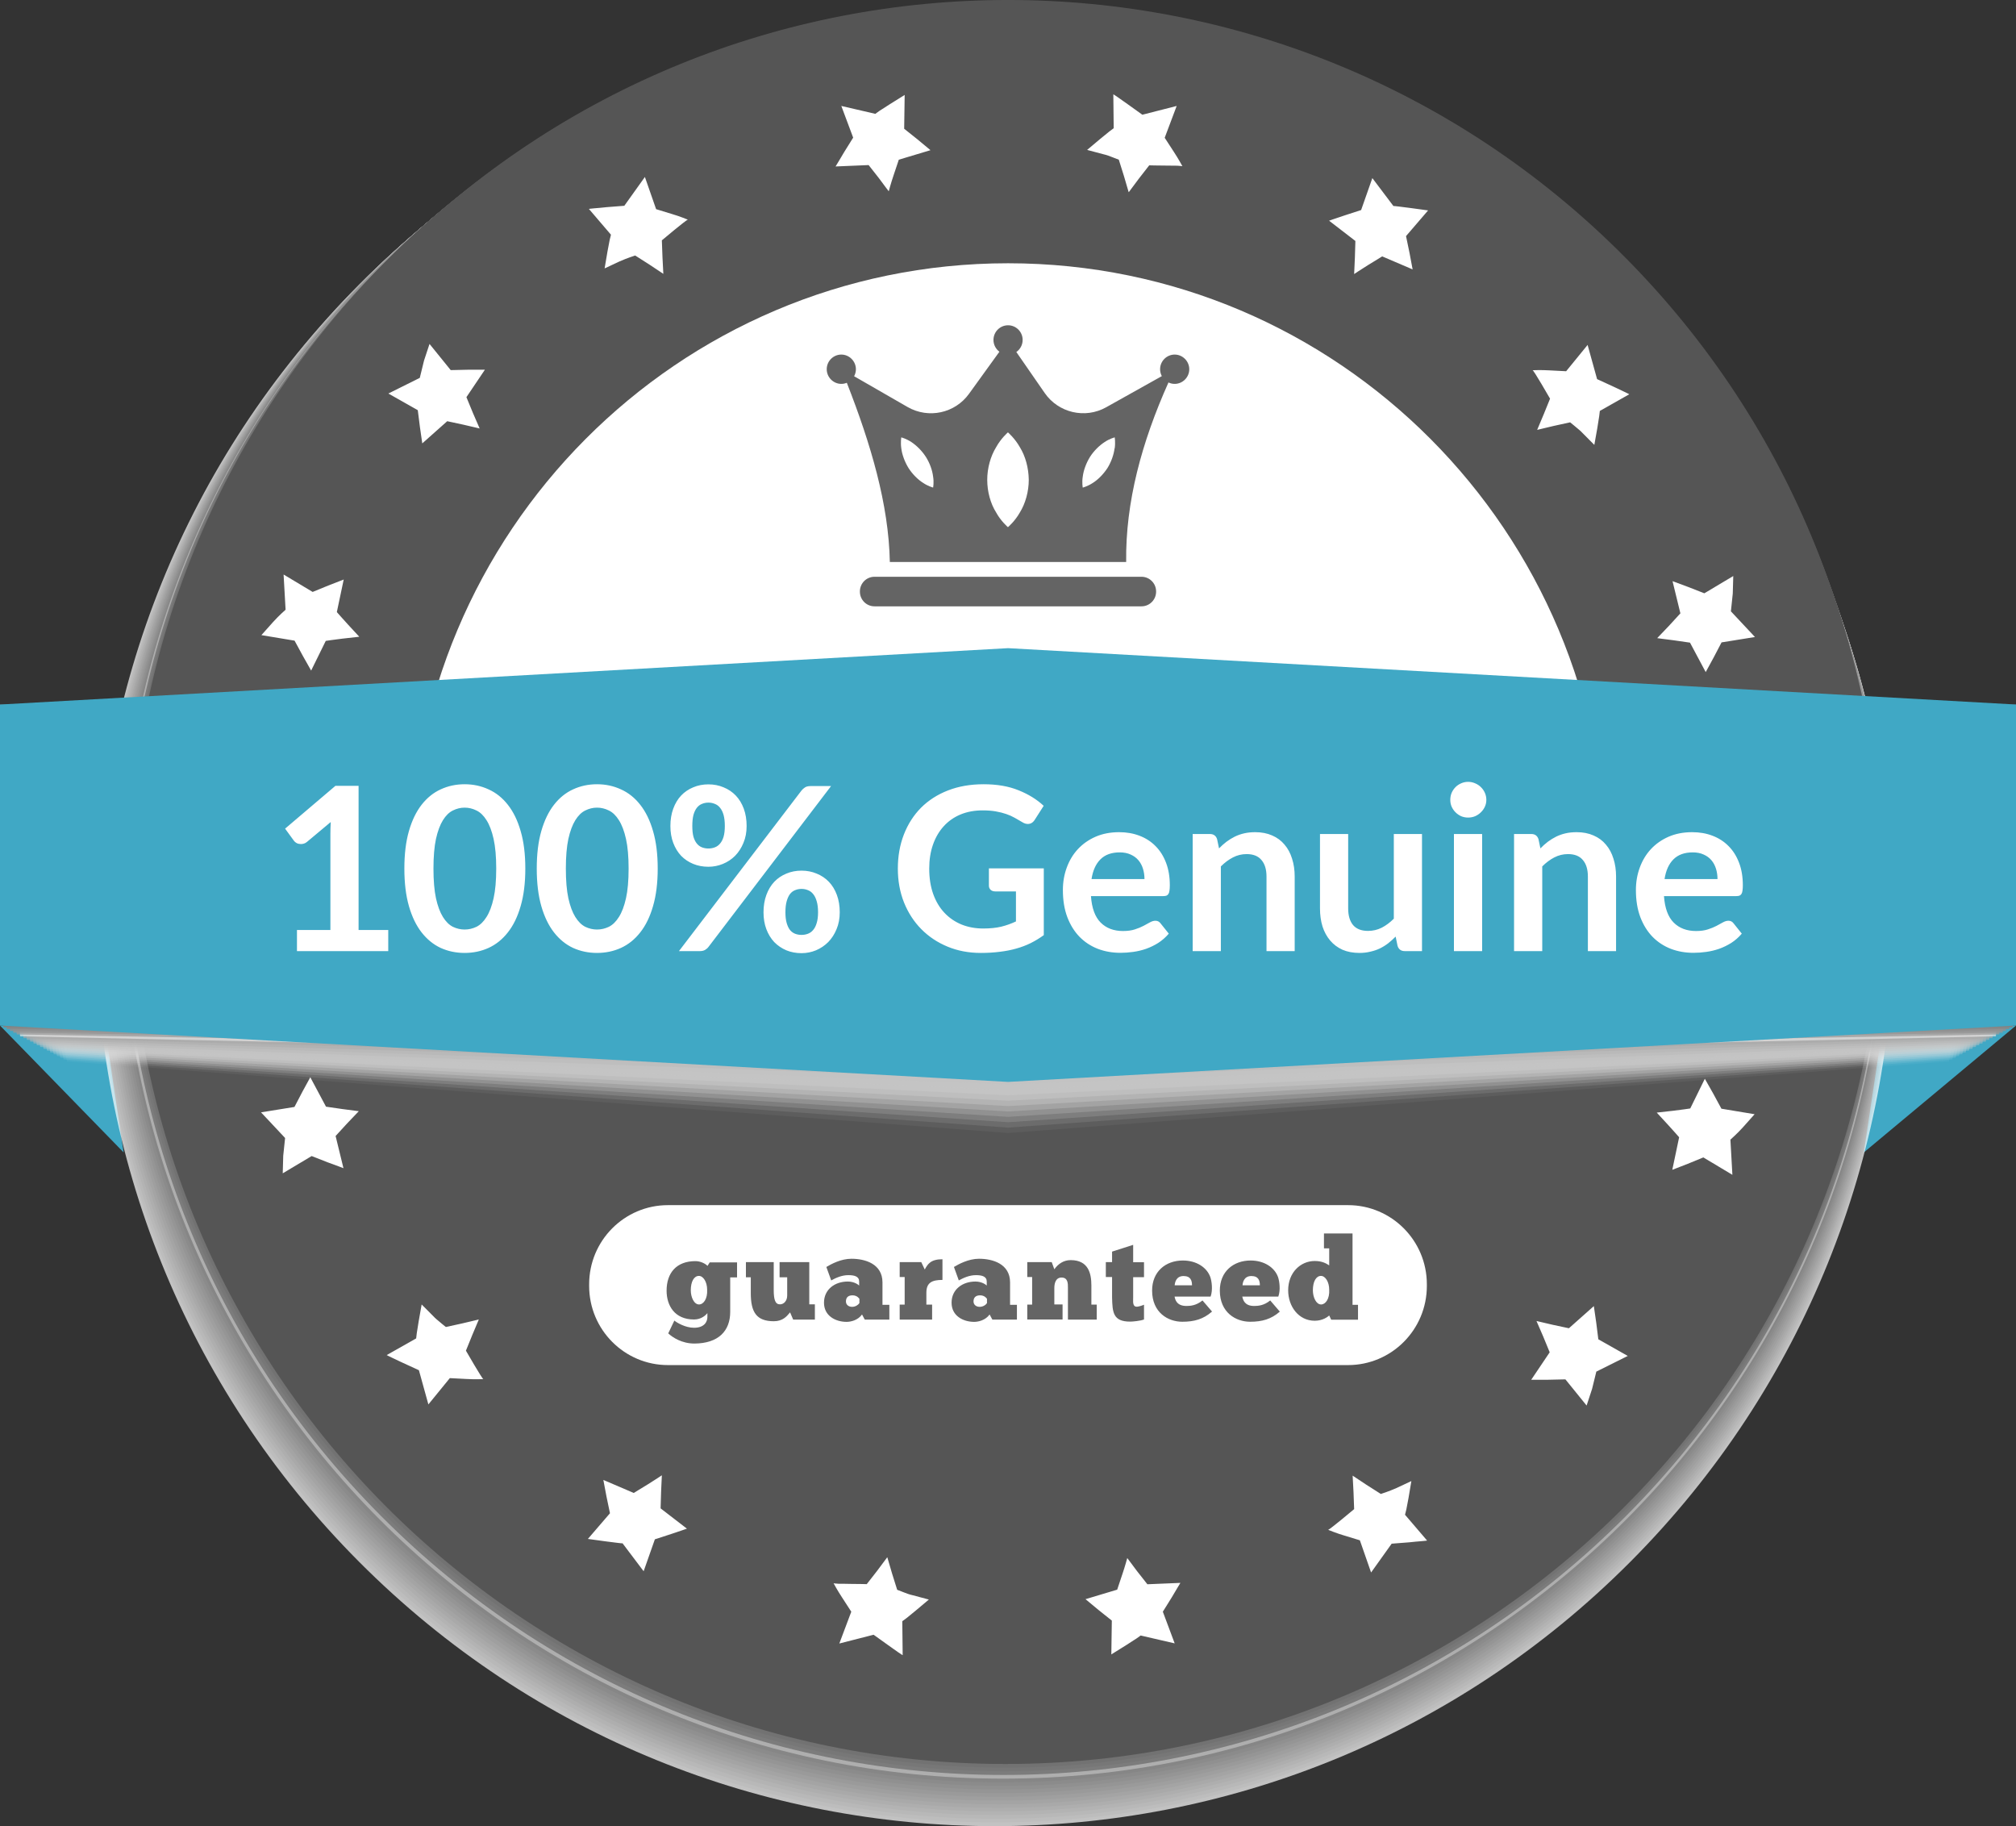 <svg xmlns="http://www.w3.org/2000/svg" fill="none" viewBox="0 0 106 96" height="96" width="106">
<rect x="0" y="0" width="106" height="96" fill="#333333" stroke="none"/>
<g clip-path="url(#clip0_3062_4128)">
<path fill="#40A8C5" d="M0 53.913L6.5 60.583L5.5 53.913H0ZM106 53.913L98 60.583L99 53.913H106Z" clip-rule="evenodd" fill-rule="evenodd"></path>
<g opacity="0.7">
<path fill="white" d="M85.728 82.099C104.189 63.562 104.189 33.508 85.728 14.971C67.267 -3.566 37.336 -3.566 18.875 14.971C0.414 33.508 0.414 63.562 18.875 82.099C37.336 100.636 67.267 100.636 85.728 82.099Z"></path>
<path fill="#F8F8F8" d="M85.71 81.922C104.143 63.414 104.143 33.406 85.71 14.897C67.278 -3.612 37.392 -3.612 18.959 14.897C0.527 33.406 0.527 63.414 18.959 81.922C37.392 100.431 67.278 100.431 85.71 81.922Z"></path>
<path fill="#F1F1F1" d="M52.367 95.618C78.399 95.618 99.502 74.428 99.502 48.29C99.502 22.151 78.399 0.961 52.367 0.961C26.336 0.961 5.233 22.151 5.233 48.29C5.233 74.428 26.336 95.618 52.367 95.618Z"></path>
<path fill="#EAEAEA" d="M52.4 95.421C78.392 95.421 99.462 74.263 99.462 48.165C99.462 22.066 78.392 0.909 52.4 0.909C26.408 0.909 5.338 22.066 5.338 48.165C5.338 74.263 26.408 95.421 52.4 95.421Z"></path>
<path fill="#E2E2E2" d="M85.658 81.408C104.009 62.982 104.009 33.107 85.658 14.681C67.308 -3.746 37.555 -3.746 19.204 14.681C0.854 33.107 0.854 62.982 19.204 81.408C37.555 99.834 67.308 99.834 85.658 81.408Z"></path>
<path fill="#DBDBDB" d="M85.645 81.243C103.968 62.845 103.968 33.016 85.645 14.618C67.323 -3.78 37.616 -3.78 19.293 14.618C0.971 33.016 0.971 62.845 19.293 81.243C37.616 99.641 67.323 99.641 85.645 81.243Z"></path>
<path fill="#D4D4D4" d="M85.626 81.072C103.923 62.699 103.923 32.912 85.626 14.54C67.329 -3.833 37.664 -3.833 19.367 14.54C1.07 32.912 1.07 62.699 19.367 81.072C37.664 99.444 67.329 99.444 85.626 81.072Z"></path>
<path fill="#CDCDCD" d="M85.613 80.9C103.882 62.556 103.882 32.815 85.613 14.471C67.344 -3.873 37.725 -3.873 19.456 14.471C1.187 32.815 1.187 62.556 19.456 80.9C37.725 99.244 67.344 99.244 85.613 80.9Z"></path>
<path fill="#C6C6C6" d="M52.564 94.459C78.36 94.459 99.272 73.461 99.272 47.559C99.272 21.657 78.36 0.658 52.564 0.658C26.768 0.658 5.856 21.657 5.856 47.559C5.856 73.461 26.768 94.459 52.564 94.459Z"></path>
<path fill="#BFBFBF" d="M52.603 94.268C78.36 94.268 99.239 73.303 99.239 47.44C99.239 21.578 78.36 0.612 52.603 0.612C26.847 0.612 5.967 21.578 5.967 47.44C5.967 73.303 26.847 94.268 52.603 94.268Z"></path>
<path fill="#B8B8B8" d="M52.636 94.077C78.356 94.077 99.207 73.141 99.207 47.315C99.207 21.489 78.356 0.553 52.636 0.553C26.916 0.553 6.066 21.489 6.066 47.315C6.066 73.141 26.916 94.077 52.636 94.077Z"></path>
<path fill="#B0B0B0" d="M85.548 80.212C103.707 61.978 103.707 32.416 85.548 14.182C67.39 -4.051 37.948 -4.051 19.79 14.182C1.631 32.416 1.631 61.978 19.79 80.212C37.948 98.445 67.39 98.445 85.548 80.212Z"></path>
<path fill="#A9A9A9" d="M58.475 93.331C83.916 90.131 101.957 66.828 98.77 41.281C95.583 15.735 72.375 -2.38 46.934 0.82C21.492 4.02 3.451 27.323 6.638 52.87C9.825 78.416 33.033 96.531 58.475 93.331Z"></path>
<path fill="#E3E3E3" d="M52.734 93.504C78.339 93.504 99.095 72.663 99.095 46.953C99.095 21.243 78.339 0.402 52.734 0.402C27.13 0.402 6.374 21.243 6.374 46.953C6.374 72.663 27.13 93.504 52.734 93.504Z"></path>
<path fill="#9B9B9B" d="M85.496 79.697C103.573 61.546 103.573 32.117 85.496 13.966C67.42 -4.185 38.111 -4.185 20.035 13.966C1.958 32.117 1.958 61.546 20.035 79.697C38.111 97.849 67.42 97.849 85.496 79.697Z"></path>
<path fill="#949494" d="M52.8 93.116C78.325 93.116 99.016 72.339 99.016 46.709C99.016 21.08 78.325 0.303 52.8 0.303C27.275 0.303 6.584 21.08 6.584 46.709C6.584 72.339 27.275 93.116 52.8 93.116Z"></path>
<path fill="#8D8D8D" d="M52.833 92.925C78.318 92.925 98.977 72.181 98.977 46.591C98.977 21.001 78.318 0.257 52.833 0.257C27.348 0.257 6.689 21.001 6.689 46.591C6.689 72.181 27.348 92.925 52.833 92.925Z"></path>
<path fill="#646464" d="M52.866 92.734C78.314 92.734 98.944 72.019 98.944 46.466C98.944 20.913 78.314 0.198 52.866 0.198C27.417 0.198 6.787 20.913 6.787 46.466C6.787 72.019 27.417 92.734 52.866 92.734Z"></path>
<path fill="#646464" d="M98.028 55.319C102.963 30.292 86.758 5.986 61.833 1.03C36.908 -3.925 12.702 12.346 7.767 37.373C2.832 62.401 19.036 86.707 43.961 91.662C68.886 96.618 93.092 80.347 98.028 55.319Z"></path>
<path fill="#646464" d="M85.414 78.842C103.353 60.83 103.353 31.626 85.414 13.614C67.476 -4.399 38.392 -4.399 20.453 13.614C2.514 31.626 2.514 60.83 20.453 78.842C38.392 96.854 67.476 96.854 85.414 78.842Z"></path>
<path fill="#646464" d="M85.386 78.501C103.271 60.542 103.271 31.426 85.386 13.468C67.502 -4.49 38.505 -4.49 20.62 13.468C2.735 31.426 2.735 60.542 20.62 78.501C38.505 96.459 67.502 96.459 85.386 78.501Z"></path>
</g>
<path fill="white" d="M59.344 10.1C59.344 10.1 59.219 9.672 59.095 9.251C58.957 8.823 58.826 8.395 58.826 8.395C58.826 8.395 58.721 8.356 58.57 8.296L58.519 8.276C58.375 8.219 58.193 8.146 58 8.105L57.16 7.881L57.849 7.302L57.85 7.301L57.85 7.301L57.851 7.301C58.027 7.156 58.203 7.012 58.334 6.907C58.465 6.808 58.557 6.742 58.557 6.742L58.538 4.958C58.538 4.958 58.636 5.011 58.78 5.116C58.865 5.174 58.967 5.247 59.076 5.325L59.077 5.325L59.077 5.325C59.152 5.379 59.231 5.435 59.311 5.491L60.065 6.031L61.869 5.57L61.239 7.243C61.239 7.243 61.475 7.612 61.718 7.98C61.954 8.336 62.17 8.737 62.17 8.737C62.17 8.737 62.065 8.718 61.901 8.711H61.901C61.737 8.711 61.515 8.711 61.298 8.705C60.859 8.705 60.426 8.691 60.426 8.691C60.426 8.691 60.157 9.04 59.882 9.389C59.62 9.738 59.357 10.094 59.357 10.094L59.344 10.1ZM71.239 13.544C71.219 13.972 71.2 14.407 71.2 14.407C71.2 14.407 71.574 14.156 71.934 13.933C72.308 13.709 72.675 13.478 72.675 13.478L74.275 14.163C74.275 14.163 74.197 13.729 74.111 13.294L73.928 12.412L75.088 11.062C75.088 11.062 74.636 11.002 74.177 10.937C74.052 10.922 73.929 10.906 73.815 10.891C73.72 10.878 73.632 10.867 73.554 10.858C73.383 10.831 73.265 10.831 73.265 10.831L72.157 9.363L71.567 11.042L70.715 11.319C70.295 11.457 69.882 11.602 69.882 11.602L71.265 12.668L71.239 13.544ZM80.826 22.591C80.826 22.591 80.996 22.189 81.167 21.781C81.331 21.373 81.501 20.958 81.501 20.958C81.501 20.958 80.623 19.43 80.583 19.463C80.583 19.463 81.042 19.444 81.469 19.47C81.908 19.49 82.347 19.516 82.347 19.516L83.475 18.133L83.974 19.931C83.974 19.931 84.393 20.122 84.819 20.319L84.913 20.363L84.997 20.402C85.147 20.472 85.29 20.539 85.403 20.596C85.567 20.668 85.665 20.727 85.665 20.727L84.118 21.603C84.118 21.603 84.105 21.715 84.085 21.88C84.074 21.949 84.062 22.027 84.048 22.111C84.028 22.233 84.006 22.366 83.987 22.499L83.829 23.388L83.213 22.769C83.115 22.661 82.998 22.566 82.896 22.482L82.896 22.482C82.849 22.443 82.805 22.407 82.767 22.374C82.642 22.268 82.557 22.202 82.557 22.202C82.557 22.202 82.124 22.301 81.685 22.393C81.259 22.499 80.826 22.598 80.826 22.598V22.591ZM87.751 32.902L87.134 33.547C87.134 33.547 87.561 33.607 87.993 33.659L88.859 33.784L89.685 35.332L90.105 34.561C90.315 34.166 90.518 33.771 90.518 33.771L92.275 33.488L91.01 32.138C91.01 32.138 91.056 31.671 91.108 31.203L91.134 30.282L89.613 31.19L88.774 30.861C88.354 30.709 87.941 30.552 87.941 30.552L88.354 32.244L87.751 32.902ZM89.285 46.025C89.285 46.025 89.672 45.827 90.066 45.63C90.453 45.425 90.846 45.215 90.846 45.215L91.121 43.477L91.764 44.056C92.085 44.359 92.407 44.655 92.407 44.655L94.157 44.326L93.397 46.025C93.397 46.025 93.6 46.446 93.797 46.867C93.819 46.916 93.842 46.965 93.865 47.013L93.922 47.133C93.978 47.251 94.031 47.362 94.072 47.453C94.144 47.611 94.177 47.724 94.177 47.724L92.439 47.394C92.439 47.394 92.098 47.697 91.757 47.993C91.416 48.283 91.069 48.573 91.069 48.573L90.99 47.704C90.977 47.486 90.944 47.269 90.905 47.111C90.872 46.947 90.853 46.841 90.853 46.841L90.059 46.426C89.666 46.229 89.266 46.031 89.266 46.031L89.285 46.025ZM18.249 59.062L18.866 58.416C18.866 58.416 18.439 58.357 18.007 58.304C17.574 58.245 17.141 58.179 17.141 58.179L16.315 56.632L15.895 57.403L15.482 58.193L13.725 58.476L14.99 59.825C14.99 59.825 14.944 60.293 14.892 60.761L14.866 61.682L16.387 60.774L17.226 61.103C17.646 61.254 18.059 61.412 18.059 61.412L17.646 59.72L18.249 59.062ZM24.832 70.183L25.173 69.373V69.366C25.173 69.366 24.741 69.465 24.314 69.57C23.875 69.663 23.442 69.761 23.442 69.761C23.442 69.761 23.357 69.695 23.232 69.59C23.195 69.557 23.151 69.52 23.103 69.481C23.001 69.398 22.885 69.303 22.786 69.195L22.17 68.576C22.17 68.576 22.091 69.024 22.013 69.465C21.993 69.597 21.972 69.73 21.952 69.851L21.952 69.852L21.952 69.852L21.952 69.852L21.952 69.852L21.952 69.852L21.952 69.852L21.951 69.852L21.951 69.852L21.951 69.853L21.951 69.853L21.951 69.853C21.938 69.936 21.925 70.014 21.914 70.084C21.895 70.249 21.881 70.361 21.881 70.361L20.334 71.236C20.334 71.236 20.432 71.296 20.596 71.368C20.709 71.425 20.852 71.491 21.002 71.561L21.002 71.561L21.1 71.607L21.18 71.644L22.026 72.033L22.524 73.831L23.652 72.448C23.652 72.448 24.091 72.474 24.531 72.494C24.957 72.52 25.416 72.501 25.416 72.501C25.377 72.533 24.498 71.006 24.498 71.006C24.498 71.006 24.668 70.591 24.832 70.183ZM34.8 77.557C34.8 77.557 34.78 77.992 34.76 78.42L34.734 79.296L36.118 80.362C36.118 80.362 35.705 80.507 35.285 80.645L34.433 80.922L33.842 82.601L32.734 81.133C32.734 81.133 32.616 81.133 32.446 81.106C32.368 81.097 32.28 81.086 32.185 81.073L32.185 81.073L32.184 81.073C32.071 81.058 31.948 81.042 31.823 81.027L30.911 80.902L32.072 79.552L31.888 78.67C31.803 78.236 31.724 77.801 31.724 77.801L33.324 78.486C33.324 78.486 33.692 78.255 34.065 78.031C34.426 77.808 34.8 77.557 34.8 77.557ZM46.904 82.719C46.78 82.298 46.655 81.87 46.655 81.87L46.642 81.877C46.642 81.877 46.38 82.232 46.118 82.581C45.842 82.93 45.573 83.279 45.573 83.279C45.573 83.279 45.141 83.266 44.701 83.266C44.485 83.259 44.262 83.259 44.098 83.259C43.934 83.253 43.829 83.233 43.829 83.233C43.829 83.233 44.045 83.635 44.282 83.99C44.524 84.359 44.76 84.728 44.76 84.728L44.131 86.4L45.934 85.939C45.934 85.939 46.308 86.209 46.688 86.479C46.768 86.535 46.846 86.591 46.921 86.644L46.923 86.646C47.032 86.724 47.134 86.796 47.219 86.855C47.364 86.96 47.462 87.013 47.462 87.013L47.442 85.228C47.442 85.228 47.534 85.162 47.665 85.064C47.795 84.959 47.971 84.815 48.147 84.671L48.148 84.671L48.15 84.668C48.498 84.379 48.839 84.089 48.839 84.089L48 83.865C47.807 83.824 47.625 83.752 47.481 83.695L47.481 83.695L47.481 83.695L47.429 83.674C47.278 83.615 47.173 83.576 47.173 83.576C47.173 83.576 47.042 83.147 46.904 82.719ZM59.272 81.909C59.272 81.909 59.534 82.252 59.79 82.601L60.328 83.285L62.065 83.213C62.065 83.213 61.836 83.588 61.613 83.97C61.377 84.352 61.141 84.728 61.141 84.728L61.764 86.393L59.974 85.979C59.974 85.979 59.882 86.051 59.737 86.15C59.695 86.177 59.649 86.206 59.599 86.237C59.481 86.312 59.347 86.397 59.213 86.486C58.819 86.729 58.433 86.973 58.433 86.973L58.459 85.195L57.757 84.635L57.075 84.069L58.741 83.569C58.741 83.569 58.879 83.154 59.016 82.746C59.154 82.344 59.272 81.903 59.272 81.903V81.909ZM71.121 77.575L71.114 77.57H71.121L71.121 77.575ZM69.832 80.423C69.91 80.421 71.2 79.335 71.2 79.335C71.2 79.335 71.18 78.894 71.167 78.446C71.142 78.031 71.123 77.622 71.121 77.575L71.849 78.058C72.222 78.295 72.603 78.538 72.603 78.538C72.603 78.538 73.022 78.406 73.422 78.229L74.209 77.86C74.209 77.86 74.131 78.301 74.059 78.749C74.031 78.906 74 79.064 73.973 79.203L73.973 79.203C73.961 79.262 73.95 79.317 73.941 79.368L73.875 79.631L75.036 80.988C75.036 80.988 74.924 81.007 74.741 81.02C74.564 81.034 74.334 81.053 74.098 81.08L73.173 81.152L72.091 82.667L71.501 80.974C71.501 80.974 71.082 80.843 70.662 80.718C70.276 80.605 69.873 80.439 69.832 80.423ZM69.829 80.421C69.83 80.422 69.831 80.423 69.832 80.423L69.829 80.421ZM80.787 69.445C80.787 69.445 81.213 69.544 81.633 69.643C82.059 69.735 82.492 69.827 82.492 69.827L83.803 68.662C83.803 68.662 83.869 69.096 83.928 69.524L84.039 70.407L85.587 71.282L83.934 72.106L83.711 73.014C83.567 73.449 83.423 73.89 83.423 73.89L82.308 72.514C82.308 72.514 81.856 72.527 81.403 72.534H80.511L81.482 71.091L81.141 70.262L80.787 69.445ZM88 58.39L87.115 58.489V58.495L87.705 59.134C88 59.457 88.288 59.786 88.288 59.786L87.928 61.498L88.741 61.182C89.147 61.017 89.561 60.846 89.561 60.846L91.088 61.761L90.984 59.911C90.984 59.911 91.338 59.602 91.646 59.259C91.947 58.917 92.256 58.575 92.256 58.575L90.511 58.285C90.511 58.285 90.295 57.883 90.079 57.488C89.856 57.1 89.639 56.711 89.639 56.711L88.872 58.272C88.872 58.272 88.452 58.337 88 58.39ZM46.21 9.363C46.465 9.712 46.728 10.054 46.728 10.054V10.061C46.728 10.061 46.846 9.62 46.983 9.218C47.121 8.81 47.259 8.395 47.259 8.395L48.924 7.895L48.242 7.328L47.541 6.769L47.567 4.991C47.567 4.991 47.18 5.235 46.787 5.478C46.652 5.567 46.518 5.652 46.4 5.727C46.351 5.758 46.304 5.787 46.262 5.814C46.118 5.913 46.026 5.985 46.026 5.985L44.236 5.57L44.859 7.236L44.387 7.993C44.164 8.375 43.934 8.751 43.934 8.751L45.672 8.678L46.21 9.363ZM34.885 14.4L34.878 14.396C34.876 14.348 34.857 13.939 34.833 13.524C34.819 13.077 34.8 12.635 34.8 12.635C34.8 12.635 36.089 11.549 36.167 11.548L36.17 11.549C36.17 11.548 36.169 11.548 36.167 11.548C36.127 11.531 35.723 11.365 35.337 11.253C34.918 11.128 34.498 10.996 34.498 10.996L33.908 9.304L32.826 10.818C32.826 10.818 32.367 10.851 31.901 10.89C31.665 10.917 31.436 10.937 31.259 10.95C31.075 10.963 30.964 10.983 30.964 10.983L32.124 12.339L32.059 12.602C32.049 12.653 32.038 12.708 32.027 12.767L32.027 12.768L32.027 12.768C31.999 12.907 31.968 13.064 31.941 13.221C31.869 13.669 31.79 14.11 31.79 14.11L32.577 13.742C32.977 13.564 33.397 13.432 33.397 13.432L34.151 13.913L34.878 14.396L34.879 14.4H34.885ZM24.374 22.328L25.22 22.525L24.866 21.709L24.524 20.879L25.495 19.437H24.603C24.151 19.444 23.698 19.457 23.698 19.457L22.584 18.081C22.584 18.081 22.439 18.522 22.295 18.956L22.072 19.865L20.42 20.688L21.967 21.564L22.079 22.446C22.138 22.874 22.203 23.309 22.203 23.309L23.515 22.143C23.515 22.143 23.947 22.235 24.374 22.328ZM18.885 33.475C18.885 33.475 18.439 33.521 18 33.574C17.547 33.627 17.128 33.692 17.128 33.692L16.36 35.253C16.36 35.253 16.144 34.864 15.921 34.476L15.488 33.679L13.744 33.389C13.744 33.389 14.052 33.047 14.354 32.705C14.662 32.362 15.016 32.053 15.016 32.053L14.911 30.203L16.439 31.118C16.439 31.118 16.852 30.947 17.259 30.782L18.072 30.466L17.711 32.178C17.711 32.178 18 32.507 18.295 32.83C18.59 33.152 18.885 33.468 18.885 33.468V33.475ZM15.934 46.334C16.328 46.137 16.715 45.939 16.715 45.939L16.734 45.933C16.734 45.933 16.334 45.735 15.941 45.538C15.541 45.327 15.147 45.123 15.147 45.123C15.147 45.123 15.128 45.017 15.095 44.853C15.056 44.695 15.023 44.477 15.01 44.26L14.931 43.391C14.931 43.391 14.583 43.681 14.242 43.971C13.901 44.267 13.56 44.57 13.56 44.57L11.823 44.24C11.823 44.24 11.855 44.352 11.928 44.511C11.969 44.602 12.022 44.713 12.078 44.831C12.119 44.918 12.162 45.008 12.203 45.096C12.4 45.518 12.603 45.939 12.603 45.939L11.842 47.638L13.593 47.309C13.593 47.309 13.915 47.605 14.236 47.908L14.879 48.487L15.154 46.749L15.934 46.334Z" clip-rule="evenodd" fill-rule="evenodd"></path>
<path fill="white" d="M53.003 13.84C35.646 13.84 21.587 27.97 21.587 45.386H84.413H84.42C84.42 27.964 70.361 13.84 53.003 13.84Z" clip-rule="evenodd" fill-rule="evenodd"></path>
<g style="mix-blend-mode:multiply">
<path fill="#F9F9F9" d="M0 38.92H106L102.479 55.796L53.003 59.562L3.521 55.796L0 38.92Z" opacity="0.05"></path>
<path fill="#F3F3F3" d="M0 38.828H106L102.656 55.697L53.003 59.279L3.344 55.697L0 38.828Z" opacity="0.1"></path>
<path fill="#ECECEC" d="M0 38.736H106L102.833 55.605L53.003 58.996L3.167 55.605L0 38.736Z" opacity="0.14"></path>
<path fill="#E6E6E6" d="M0 38.637H106L103.003 55.513L53.003 58.713L2.997 55.513L0 38.637Z" opacity="0.19"></path>
<path fill="#E0E0E0" d="M0 38.545H106L103.18 55.421L53.003 58.43L2.82 55.421L0 38.545Z" opacity="0.24"></path>
<path fill="#DADADA" d="M0 38.453H106L103.357 55.322L53.003 58.147L2.643 55.322L0 38.453Z" opacity="0.29"></path>
<path fill="#D4D4D4" d="M0 38.354H106L103.534 55.23L53.003 57.864L2.466 55.23L0 38.354Z" opacity="0.33"></path>
<path fill="#CDCDCD" d="M0 38.262H106L103.711 55.137L53.003 57.58L2.289 55.137L0 38.262Z" opacity="0.38"></path>
<path fill="#C7C7C7" d="M0 38.17H106L103.889 55.039L53.003 57.304L2.111 55.039L0 38.17Z" opacity="0.43"></path>
<path fill="#C1C1C1" d="M0 38.077H106L104.066 54.947L53.003 57.021L1.934 54.947L0 38.077Z" opacity="0.48"></path>
<path fill="#BBBBBB" d="M0 37.979H106L104.236 54.855L53.003 56.738L1.764 54.855L0 37.979Z" opacity="0.52"></path>
<path fill="#B5B5B5" d="M0 37.886H106L104.413 54.756L53.003 56.454L1.587 54.756L0 37.886Z" opacity="0.57"></path>
<path fill="#AFAFAF" d="M0 37.794H106L104.59 54.663L53.003 56.171L1.41 54.663L0 37.794Z" opacity="0.62"></path>
<path fill="#A8A8A8" d="M0 37.696H106L104.767 54.571L53.003 55.888L1.233 54.571L0 37.696Z" opacity="0.67"></path>
<path fill="#E3E3E3" d="M0 37.603H106L104.944 54.479L53.003 55.605L1.056 54.479L0 37.603Z" opacity="0.71"></path>
<path fill="#9C9C9C" d="M0 37.511H106L105.121 54.38L53.003 55.322L0.879 54.38L0 37.511Z" opacity="0.76"></path>
<path fill="#969696" d="M0 37.412H106L105.298 54.288L53.003 55.039L0.702 54.288L0 37.412Z" opacity="0.81"></path>
<path fill="#909090" d="M0 37.32H106L105.469 54.196L53.003 54.756L0.531 54.196L0 37.32Z" opacity="0.86"></path>
<path fill="#898989" d="M0 37.228H106L105.646 54.097L53.003 54.479L0.354 54.097L0 37.228Z" opacity="0.9"></path>
<path fill="#838383" d="M0 37.136H106L105.823 54.005L53.003 54.196L0.177 54.005L0 37.136Z" opacity="0.95"></path>
<path fill="#646464" d="M106 37.037H0V53.906H106V37.037Z"></path>
</g>
<path fill="#40A8C5" d="M0 53.913V37.037L53.003 34.074V56.876L0 53.913ZM53.003 34.074L106 37.037V53.913L53.003 56.876V34.074Z" clip-rule="evenodd" fill-rule="evenodd"></path>
<path fill="white" d="M70.879 63.355H35.121C32.833 63.355 30.977 65.218 30.977 67.516V67.602C30.977 69.9 32.833 71.763 35.121 71.763H70.879C73.168 71.763 75.023 69.9 75.023 67.602V67.516C75.023 65.218 73.168 63.355 70.879 63.355Z"></path>
<path fill="#646464" d="M69.613 64.843V65.626H69.889V66.522C69.88 66.516 69.87 66.51 69.86 66.504C69.737 66.426 69.522 66.291 69.128 66.291C68.387 66.291 67.731 66.891 67.731 67.832C67.731 68.675 68.276 69.432 69.128 69.432C69.548 69.432 69.81 69.228 69.889 69.156L69.994 69.379H71.403V68.596H71.115V64.843H69.613ZM69.889 67.799C69.915 68.28 69.698 68.576 69.463 68.576C69.2 68.576 69.03 68.194 69.03 67.832C69.03 67.371 69.2 67.075 69.456 67.075C69.685 67.075 69.889 67.391 69.889 67.799ZM58.472 66.351V65.798L59.581 65.442V66.357H60.151V67.141H59.581V68.214C59.581 68.24 59.58 68.266 59.579 68.293L59.579 68.294V68.294C59.575 68.483 59.57 68.695 59.771 68.695C59.849 68.695 60.033 68.642 60.151 68.59V69.366C59.967 69.439 59.561 69.478 59.423 69.478C58.518 69.478 58.492 68.984 58.472 68.208V67.134H58.144V66.351H58.472ZM43.456 66.601C43.699 66.456 44.217 66.173 44.767 66.173C45.489 66.173 46.4 66.443 46.4 67.417V68.596H46.761V69.373H45.469L45.325 69.103C45.102 69.412 44.728 69.491 44.512 69.491C43.941 69.491 43.325 69.182 43.325 68.484C43.325 67.786 43.895 67.371 44.577 67.371C44.931 67.371 45.141 67.549 45.174 67.582V67.371C45.174 67.101 44.925 67.035 44.603 67.035C44.249 67.035 43.934 67.187 43.705 67.312L43.449 66.607L43.456 66.601ZM45.18 68.273C45.18 68.273 45.075 68.096 44.826 68.096C44.577 68.096 44.479 68.227 44.479 68.418C44.479 68.589 44.617 68.701 44.8 68.701C44.984 68.701 45.128 68.596 45.187 68.504V68.273H45.18ZM36.492 69.801C36.033 69.801 35.581 69.531 35.443 69.412L35.456 69.426L35.135 70.097C35.364 70.308 35.849 70.631 36.512 70.631C37.777 70.624 38.394 69.966 38.394 68.965V67.154H38.754V66.364H37.318L37.2 66.548C37.082 66.423 36.826 66.298 36.564 66.298C35.567 66.298 35.049 66.917 35.049 67.852C35.049 68.616 35.456 69.366 36.492 69.366C36.872 69.366 37.108 69.142 37.194 69.031V69.235C37.194 69.485 37.036 69.801 36.492 69.801ZM37.181 67.799C37.207 68.28 36.99 68.576 36.754 68.576C36.492 68.576 36.321 68.194 36.321 67.832C36.321 67.371 36.492 67.075 36.748 67.075C36.977 67.075 37.181 67.391 37.181 67.799ZM40.682 67.806V66.351H40.676H39.22V67.147H39.476V67.984C39.476 68.984 39.777 69.458 40.689 69.458C41.153 69.458 41.368 69.198 41.502 69.037L41.502 69.037L41.502 69.037L41.502 69.037C41.516 69.02 41.529 69.005 41.541 68.991L41.705 69.373H42.846V68.57H42.551V66.351H40.99V67.147H41.39V68.109C41.39 68.379 41.22 68.57 41.01 68.57C40.761 68.57 40.682 68.326 40.682 67.806ZM47.305 68.583V69.373H49.01V68.583H48.708V67.957C48.708 67.424 49.01 67.286 49.554 67.286V66.199C48.938 66.199 48.781 66.449 48.623 66.739L48.44 66.351H47.305V67.134H47.567V68.583H47.305ZM50.164 66.601C50.407 66.456 50.925 66.173 51.476 66.173C52.197 66.173 53.109 66.443 53.109 67.417V68.596H53.469V69.373H52.178L52.033 69.103C51.81 69.412 51.437 69.491 51.22 69.491C50.65 69.491 50.033 69.182 50.033 68.484C50.033 67.786 50.604 67.371 51.286 67.371C51.64 67.371 51.85 67.549 51.882 67.582V67.371C51.882 67.101 51.633 67.035 51.312 67.035C50.958 67.035 50.643 67.187 50.413 67.312L50.158 66.607L50.164 66.601ZM51.889 68.273C51.889 68.273 51.784 68.096 51.535 68.096C51.286 68.096 51.187 68.227 51.187 68.418C51.187 68.589 51.325 68.701 51.509 68.701C51.692 68.701 51.837 68.596 51.895 68.504V68.273H51.889ZM54.013 68.583V69.366H55.869V68.576H55.436V67.72C55.436 67.463 55.508 67.161 55.817 67.161C56.154 67.161 56.152 67.483 56.151 67.689L56.151 67.72V69.373H57.666V68.583H57.384V67.575C57.384 66.943 57.226 66.245 56.295 66.245C55.922 66.245 55.639 66.443 55.436 66.726L55.299 66.351H54.013V67.134H54.269V68.583H54.013ZM62.164 69.485C62.794 69.485 63.272 69.347 63.718 68.958L63.731 68.952L63.226 68.365C62.898 68.635 62.584 68.655 62.38 68.655C61.869 68.655 61.79 68.326 61.758 68.161H63.653C63.777 67.819 63.712 67.352 63.639 67.141C63.462 66.634 62.912 66.265 62.197 66.265C61.285 66.265 60.577 66.851 60.577 67.845C60.577 69.004 61.416 69.485 62.164 69.485ZM62.23 67.082C62.617 67.082 62.675 67.338 62.675 67.569H61.764C61.777 67.411 61.843 67.082 62.23 67.082ZM67.285 68.958C66.84 69.347 66.361 69.485 65.731 69.485C64.984 69.485 64.138 69.004 64.138 67.845C64.138 66.851 64.846 66.265 65.757 66.265C66.472 66.265 67.023 66.634 67.2 67.141C67.272 67.352 67.338 67.819 67.213 68.161H65.318L65.32 68.168C65.359 68.334 65.436 68.655 65.941 68.655C66.144 68.655 66.459 68.635 66.787 68.365L67.292 68.952L67.285 68.958ZM66.243 67.569C66.243 67.338 66.184 67.082 65.797 67.082C65.41 67.082 65.344 67.411 65.331 67.569H66.243Z" clip-rule="evenodd" fill-rule="evenodd"></path>
<path fill="#646464" d="M53.438 18.505C53.639 18.366 53.77 18.133 53.77 17.87C53.77 17.445 53.427 17.1 53.003 17.1C52.58 17.1 52.236 17.445 52.236 17.87C52.236 18.124 52.359 18.35 52.548 18.49L52.544 18.496L50.951 20.701C50.21 21.729 48.82 22.025 47.724 21.399L44.911 19.78L44.909 19.778C44.969 19.669 45.003 19.543 45.003 19.411C45.003 18.989 44.656 18.64 44.236 18.64C43.816 18.64 43.469 18.983 43.469 19.411C43.469 19.832 43.816 20.181 44.236 20.181C44.338 20.181 44.436 20.16 44.525 20.123C45.784 23.336 46.728 26.503 46.787 29.544H59.213C59.174 26.39 60.033 23.243 61.436 20.109C61.436 20.108 61.437 20.107 61.437 20.106C61.536 20.154 61.647 20.181 61.764 20.181C62.184 20.181 62.531 19.832 62.531 19.411C62.531 18.989 62.184 18.64 61.764 18.64C61.344 18.64 60.997 18.983 60.997 19.411C60.997 19.541 61.03 19.665 61.088 19.773L58.157 21.413C57.049 22.031 55.652 21.702 54.931 20.662L53.438 18.505ZM48.544 25.39C48.783 25.551 49.021 25.62 49.062 25.631C49.067 25.609 49.112 25.355 49.062 25.054C49.023 24.731 48.892 24.349 48.682 24.02C48.472 23.691 48.184 23.414 47.915 23.236C47.646 23.059 47.39 22.993 47.39 22.993C47.39 22.993 47.344 23.256 47.39 23.572C47.429 23.895 47.567 24.277 47.77 24.606C47.98 24.935 48.269 25.218 48.544 25.39ZM53.626 26.937C53.364 27.404 52.997 27.714 52.997 27.714C52.997 27.714 52.629 27.404 52.374 26.937C52.079 26.469 51.908 25.844 51.908 25.225C51.908 24.606 52.085 23.98 52.374 23.513C52.629 23.045 52.997 22.729 52.997 22.729C52.997 22.729 53.364 23.045 53.626 23.513C53.915 23.98 54.085 24.599 54.092 25.225C54.092 25.844 53.915 26.469 53.626 26.937ZM58.603 23.572C58.564 23.895 58.433 24.277 58.229 24.606C58.013 24.935 57.731 25.218 57.456 25.39C57.187 25.567 56.931 25.633 56.931 25.633C56.931 25.633 56.879 25.37 56.931 25.054C56.97 24.731 57.108 24.349 57.311 24.02C57.521 23.691 57.81 23.414 58.085 23.236C58.347 23.059 58.61 22.993 58.61 22.993C58.61 22.993 58.656 23.256 58.61 23.572H58.603ZM60.02 30.321H45.98C45.556 30.321 45.213 30.666 45.213 31.091V31.105C45.213 31.53 45.556 31.875 45.98 31.875H60.02C60.443 31.875 60.787 31.53 60.787 31.105V31.091C60.787 30.666 60.443 30.321 60.02 30.321Z" clip-rule="evenodd" fill-rule="evenodd"></path>
<path fill="white" d="M15.614 48.89H17.372V43.832C17.372 43.636 17.378 43.43 17.39 43.214L16.142 44.258C16.09 44.302 16.036 44.332 15.98 44.348C15.928 44.364 15.876 44.372 15.824 44.372C15.744 44.372 15.67 44.356 15.602 44.324C15.538 44.288 15.49 44.248 15.458 44.204L14.99 43.562L17.636 41.312H18.854V48.89H20.414V50H15.614V48.89ZM27.621 45.662C27.621 46.418 27.539 47.076 27.375 47.636C27.215 48.192 26.991 48.652 26.703 49.016C26.419 49.38 26.081 49.652 25.689 49.832C25.301 50.008 24.881 50.096 24.429 50.096C23.977 50.096 23.557 50.008 23.169 49.832C22.785 49.652 22.451 49.38 22.167 49.016C21.883 48.652 21.661 48.192 21.501 47.636C21.341 47.076 21.261 46.418 21.261 45.662C21.261 44.902 21.341 44.244 21.501 43.688C21.661 43.132 21.883 42.672 22.167 42.308C22.451 41.944 22.785 41.674 23.169 41.498C23.557 41.318 23.977 41.228 24.429 41.228C24.881 41.228 25.301 41.318 25.689 41.498C26.081 41.674 26.419 41.944 26.703 42.308C26.991 42.672 27.215 43.132 27.375 43.688C27.539 44.244 27.621 44.902 27.621 45.662ZM26.091 45.662C26.091 45.034 26.045 44.514 25.953 44.102C25.861 43.69 25.737 43.362 25.581 43.118C25.429 42.874 25.253 42.704 25.053 42.608C24.853 42.508 24.645 42.458 24.429 42.458C24.217 42.458 24.011 42.508 23.811 42.608C23.615 42.704 23.441 42.874 23.289 43.118C23.137 43.362 23.015 43.69 22.923 44.102C22.835 44.514 22.791 45.034 22.791 45.662C22.791 46.29 22.835 46.81 22.923 47.222C23.015 47.634 23.137 47.962 23.289 48.206C23.441 48.45 23.615 48.622 23.811 48.722C24.011 48.818 24.217 48.866 24.429 48.866C24.645 48.866 24.853 48.818 25.053 48.722C25.253 48.622 25.429 48.45 25.581 48.206C25.737 47.962 25.861 47.634 25.953 47.222C26.045 46.81 26.091 46.29 26.091 45.662ZM34.582 45.662C34.582 46.418 34.5 47.076 34.336 47.636C34.176 48.192 33.952 48.652 33.664 49.016C33.38 49.38 33.042 49.652 32.65 49.832C32.262 50.008 31.842 50.096 31.39 50.096C30.938 50.096 30.518 50.008 30.13 49.832C29.746 49.652 29.412 49.38 29.128 49.016C28.844 48.652 28.622 48.192 28.462 47.636C28.302 47.076 28.222 46.418 28.222 45.662C28.222 44.902 28.302 44.244 28.462 43.688C28.622 43.132 28.844 42.672 29.128 42.308C29.412 41.944 29.746 41.674 30.13 41.498C30.518 41.318 30.938 41.228 31.39 41.228C31.842 41.228 32.262 41.318 32.65 41.498C33.042 41.674 33.38 41.944 33.664 42.308C33.952 42.672 34.176 43.132 34.336 43.688C34.5 44.244 34.582 44.902 34.582 45.662ZM33.052 45.662C33.052 45.034 33.006 44.514 32.914 44.102C32.822 43.69 32.698 43.362 32.542 43.118C32.39 42.874 32.214 42.704 32.014 42.608C31.814 42.508 31.606 42.458 31.39 42.458C31.178 42.458 30.972 42.508 30.772 42.608C30.576 42.704 30.402 42.874 30.25 43.118C30.098 43.362 29.976 43.69 29.884 44.102C29.796 44.514 29.752 45.034 29.752 45.662C29.752 46.29 29.796 46.81 29.884 47.222C29.976 47.634 30.098 47.962 30.25 48.206C30.402 48.45 30.576 48.622 30.772 48.722C30.972 48.818 31.178 48.866 31.39 48.866C31.606 48.866 31.814 48.818 32.014 48.722C32.214 48.622 32.39 48.45 32.542 48.206C32.698 47.962 32.822 47.634 32.914 47.222C33.006 46.81 33.052 46.29 33.052 45.662ZM39.257 43.424C39.257 43.752 39.201 44.048 39.089 44.312C38.981 44.576 38.835 44.802 38.651 44.99C38.467 45.174 38.253 45.316 38.009 45.416C37.765 45.516 37.511 45.566 37.247 45.566C36.959 45.566 36.693 45.516 36.449 45.416C36.205 45.316 35.993 45.174 35.813 44.99C35.637 44.802 35.499 44.576 35.399 44.312C35.299 44.048 35.249 43.752 35.249 43.424C35.249 43.088 35.299 42.784 35.399 42.512C35.499 42.24 35.637 42.01 35.813 41.822C35.993 41.634 36.205 41.49 36.449 41.39C36.693 41.286 36.959 41.234 37.247 41.234C37.535 41.234 37.801 41.286 38.045 41.39C38.293 41.49 38.507 41.634 38.687 41.822C38.867 42.01 39.007 42.24 39.107 42.512C39.207 42.784 39.257 43.088 39.257 43.424ZM38.111 43.424C38.111 43.192 38.089 42.998 38.045 42.842C38.001 42.686 37.939 42.56 37.859 42.464C37.783 42.368 37.691 42.3 37.583 42.26C37.479 42.216 37.367 42.194 37.247 42.194C37.127 42.194 37.015 42.216 36.911 42.26C36.807 42.3 36.717 42.368 36.641 42.464C36.565 42.56 36.505 42.686 36.461 42.842C36.421 42.998 36.401 43.192 36.401 43.424C36.401 43.648 36.421 43.836 36.461 43.988C36.505 44.136 36.565 44.256 36.641 44.348C36.717 44.44 36.807 44.506 36.911 44.546C37.015 44.586 37.127 44.606 37.247 44.606C37.367 44.606 37.479 44.586 37.583 44.546C37.691 44.506 37.783 44.44 37.859 44.348C37.939 44.256 38.001 44.136 38.045 43.988C38.089 43.836 38.111 43.648 38.111 43.424ZM42.143 41.558C42.191 41.498 42.251 41.444 42.323 41.396C42.395 41.348 42.495 41.324 42.623 41.324H43.697L37.253 49.778C37.205 49.842 37.143 49.896 37.067 49.94C36.995 49.98 36.907 50 36.803 50H35.699L42.143 41.558ZM44.153 47.96C44.153 48.288 44.097 48.584 43.985 48.848C43.877 49.112 43.731 49.338 43.547 49.526C43.363 49.71 43.149 49.854 42.905 49.958C42.661 50.058 42.407 50.108 42.143 50.108C41.855 50.108 41.589 50.058 41.345 49.958C41.101 49.854 40.889 49.71 40.709 49.526C40.533 49.338 40.395 49.112 40.295 48.848C40.195 48.584 40.145 48.288 40.145 47.96C40.145 47.624 40.195 47.32 40.295 47.048C40.395 46.776 40.533 46.546 40.709 46.358C40.889 46.17 41.101 46.026 41.345 45.926C41.589 45.822 41.855 45.77 42.143 45.77C42.431 45.77 42.697 45.822 42.941 45.926C43.189 46.026 43.403 46.17 43.583 46.358C43.763 46.546 43.903 46.776 44.003 47.048C44.103 47.32 44.153 47.624 44.153 47.96ZM43.013 47.96C43.013 47.728 42.989 47.534 42.941 47.378C42.897 47.222 42.835 47.096 42.755 47C42.679 46.904 42.587 46.836 42.479 46.796C42.375 46.752 42.263 46.73 42.143 46.73C42.023 46.73 41.911 46.752 41.807 46.796C41.703 46.836 41.613 46.904 41.537 47C41.465 47.096 41.407 47.222 41.363 47.378C41.319 47.534 41.297 47.728 41.297 47.96C41.297 48.184 41.319 48.372 41.363 48.524C41.407 48.676 41.465 48.798 41.537 48.89C41.613 48.982 41.703 49.048 41.807 49.088C41.911 49.128 42.023 49.148 42.143 49.148C42.263 49.148 42.375 49.128 42.479 49.088C42.587 49.048 42.679 48.982 42.755 48.89C42.835 48.798 42.897 48.676 42.941 48.524C42.989 48.372 43.013 48.184 43.013 47.96ZM51.696 48.812C52.06 48.812 52.376 48.78 52.644 48.716C52.916 48.648 53.174 48.556 53.418 48.44V46.862H52.332C52.228 46.862 52.146 46.834 52.086 46.778C52.026 46.718 51.996 46.646 51.996 46.562V45.65H54.882V49.16C54.662 49.32 54.432 49.46 54.192 49.58C53.956 49.696 53.702 49.792 53.43 49.868C53.162 49.944 52.874 50 52.566 50.036C52.258 50.076 51.926 50.096 51.57 50.096C50.938 50.096 50.356 49.986 49.824 49.766C49.292 49.546 48.832 49.24 48.444 48.848C48.056 48.456 47.752 47.988 47.532 47.444C47.316 46.9 47.208 46.306 47.208 45.662C47.208 45.01 47.314 44.412 47.526 43.868C47.738 43.324 48.038 42.856 48.426 42.464C48.818 42.072 49.292 41.768 49.848 41.552C50.404 41.336 51.028 41.228 51.72 41.228C52.428 41.228 53.04 41.334 53.556 41.546C54.076 41.754 54.516 42.026 54.876 42.362L54.408 43.094C54.316 43.242 54.194 43.316 54.042 43.316C53.946 43.316 53.848 43.284 53.748 43.22C53.62 43.144 53.488 43.068 53.352 42.992C53.22 42.916 53.072 42.85 52.908 42.794C52.748 42.738 52.566 42.692 52.362 42.656C52.162 42.62 51.93 42.602 51.666 42.602C51.238 42.602 50.85 42.674 50.502 42.818C50.158 42.962 49.864 43.168 49.62 43.436C49.376 43.704 49.188 44.026 49.056 44.402C48.924 44.778 48.858 45.198 48.858 45.662C48.858 46.162 48.928 46.608 49.068 47C49.208 47.388 49.404 47.716 49.656 47.984C49.908 48.252 50.208 48.458 50.556 48.602C50.904 48.742 51.284 48.812 51.696 48.812ZM58.844 43.748C59.232 43.748 59.588 43.81 59.912 43.934C60.24 44.058 60.522 44.24 60.758 44.48C60.994 44.716 61.178 45.008 61.31 45.356C61.442 45.7 61.508 46.094 61.508 46.538C61.508 46.65 61.502 46.744 61.49 46.82C61.482 46.892 61.464 46.95 61.436 46.994C61.412 47.034 61.378 47.064 61.334 47.084C61.29 47.1 61.234 47.108 61.166 47.108H57.362C57.406 47.74 57.576 48.204 57.872 48.5C58.168 48.796 58.56 48.944 59.048 48.944C59.288 48.944 59.494 48.916 59.666 48.86C59.842 48.804 59.994 48.742 60.122 48.674C60.254 48.606 60.368 48.544 60.464 48.488C60.564 48.432 60.66 48.404 60.752 48.404C60.812 48.404 60.864 48.416 60.908 48.44C60.952 48.464 60.99 48.498 61.022 48.542L61.454 49.082C61.29 49.274 61.106 49.436 60.902 49.568C60.698 49.696 60.484 49.8 60.26 49.88C60.04 49.956 59.814 50.01 59.582 50.042C59.354 50.074 59.132 50.09 58.916 50.09C58.488 50.09 58.09 50.02 57.722 49.88C57.354 49.736 57.034 49.526 56.762 49.25C56.49 48.97 56.276 48.626 56.12 48.218C55.964 47.806 55.886 47.33 55.886 46.79C55.886 46.37 55.954 45.976 56.09 45.608C56.226 45.236 56.42 44.914 56.672 44.642C56.928 44.366 57.238 44.148 57.602 43.988C57.97 43.828 58.384 43.748 58.844 43.748ZM58.874 44.81C58.442 44.81 58.104 44.932 57.86 45.176C57.616 45.42 57.46 45.766 57.392 46.214H60.176C60.176 46.022 60.15 45.842 60.098 45.674C60.046 45.502 59.966 45.352 59.858 45.224C59.75 45.096 59.614 44.996 59.45 44.924C59.286 44.848 59.094 44.81 58.874 44.81ZM62.71 50V43.844H63.616C63.808 43.844 63.934 43.934 63.994 44.114L64.096 44.6C64.22 44.472 64.35 44.356 64.486 44.252C64.626 44.148 64.772 44.058 64.924 43.982C65.08 43.906 65.246 43.848 65.422 43.808C65.598 43.768 65.79 43.748 65.998 43.748C66.334 43.748 66.632 43.806 66.892 43.922C67.152 44.034 67.368 44.194 67.54 44.402C67.716 44.606 67.848 44.852 67.936 45.14C68.028 45.424 68.074 45.738 68.074 46.082V50H66.592V46.082C66.592 45.706 66.504 45.416 66.328 45.212C66.156 45.004 65.896 44.9 65.548 44.9C65.292 44.9 65.052 44.958 64.828 45.074C64.604 45.19 64.392 45.348 64.192 45.548V50H62.71ZM70.886 43.844V47.756C70.886 48.132 70.972 48.424 71.144 48.632C71.32 48.836 71.582 48.938 71.93 48.938C72.186 48.938 72.426 48.882 72.65 48.77C72.874 48.654 73.086 48.496 73.286 48.296V43.844H74.768V50H73.862C73.67 50 73.544 49.91 73.484 49.73L73.382 49.238C73.254 49.366 73.122 49.484 72.986 49.592C72.85 49.696 72.704 49.786 72.548 49.862C72.396 49.934 72.23 49.99 72.05 50.03C71.874 50.074 71.684 50.096 71.48 50.096C71.144 50.096 70.846 50.04 70.586 49.928C70.33 49.812 70.114 49.65 69.938 49.442C69.762 49.234 69.628 48.988 69.536 48.704C69.448 48.416 69.404 48.1 69.404 47.756V43.844H70.886ZM77.929 43.844V50H76.447V43.844H77.929ZM78.151 42.05C78.151 42.178 78.125 42.298 78.073 42.41C78.021 42.522 77.951 42.62 77.863 42.704C77.779 42.788 77.679 42.856 77.563 42.908C77.447 42.956 77.323 42.98 77.191 42.98C77.063 42.98 76.941 42.956 76.825 42.908C76.713 42.856 76.615 42.788 76.531 42.704C76.447 42.62 76.379 42.522 76.327 42.41C76.279 42.298 76.255 42.178 76.255 42.05C76.255 41.918 76.279 41.794 76.327 41.678C76.379 41.562 76.447 41.462 76.531 41.378C76.615 41.294 76.713 41.228 76.825 41.18C76.941 41.128 77.063 41.102 77.191 41.102C77.323 41.102 77.447 41.128 77.563 41.18C77.679 41.228 77.779 41.294 77.863 41.378C77.951 41.462 78.021 41.562 78.073 41.678C78.125 41.794 78.151 41.918 78.151 42.05ZM79.608 50V43.844H80.514C80.706 43.844 80.832 43.934 80.892 44.114L80.994 44.6C81.118 44.472 81.248 44.356 81.384 44.252C81.524 44.148 81.67 44.058 81.822 43.982C81.978 43.906 82.144 43.848 82.32 43.808C82.496 43.768 82.688 43.748 82.896 43.748C83.232 43.748 83.53 43.806 83.79 43.922C84.05 44.034 84.266 44.194 84.438 44.402C84.614 44.606 84.746 44.852 84.834 45.14C84.926 45.424 84.972 45.738 84.972 46.082V50H83.49V46.082C83.49 45.706 83.402 45.416 83.226 45.212C83.054 45.004 82.794 44.9 82.446 44.9C82.19 44.9 81.95 44.958 81.726 45.074C81.502 45.19 81.29 45.348 81.09 45.548V50H79.608ZM88.973 43.748C89.361 43.748 89.717 43.81 90.041 43.934C90.369 44.058 90.651 44.24 90.887 44.48C91.123 44.716 91.307 45.008 91.439 45.356C91.571 45.7 91.637 46.094 91.637 46.538C91.637 46.65 91.631 46.744 91.619 46.82C91.611 46.892 91.593 46.95 91.565 46.994C91.541 47.034 91.507 47.064 91.463 47.084C91.419 47.1 91.363 47.108 91.295 47.108H87.491C87.535 47.74 87.705 48.204 88.001 48.5C88.297 48.796 88.689 48.944 89.177 48.944C89.417 48.944 89.623 48.916 89.795 48.86C89.971 48.804 90.123 48.742 90.251 48.674C90.383 48.606 90.497 48.544 90.593 48.488C90.693 48.432 90.789 48.404 90.881 48.404C90.941 48.404 90.993 48.416 91.037 48.44C91.081 48.464 91.119 48.498 91.151 48.542L91.583 49.082C91.419 49.274 91.235 49.436 91.031 49.568C90.827 49.696 90.613 49.8 90.389 49.88C90.169 49.956 89.943 50.01 89.711 50.042C89.483 50.074 89.261 50.09 89.045 50.09C88.617 50.09 88.219 50.02 87.851 49.88C87.483 49.736 87.163 49.526 86.891 49.25C86.619 48.97 86.405 48.626 86.249 48.218C86.093 47.806 86.015 47.33 86.015 46.79C86.015 46.37 86.083 45.976 86.219 45.608C86.355 45.236 86.549 44.914 86.801 44.642C87.057 44.366 87.367 44.148 87.731 43.988C88.099 43.828 88.513 43.748 88.973 43.748ZM89.003 44.81C88.571 44.81 88.233 44.932 87.989 45.176C87.745 45.42 87.589 45.766 87.521 46.214H90.305C90.305 46.022 90.279 45.842 90.227 45.674C90.175 45.502 90.095 45.352 89.987 45.224C89.879 45.096 89.743 44.996 89.579 44.924C89.415 44.848 89.223 44.81 89.003 44.81Z"></path>
</g>
<defs>
<clipPath id="clip0_3062_4128">
<rect fill="white" height="96" width="106"></rect>
</clipPath>
</defs>
</svg>
